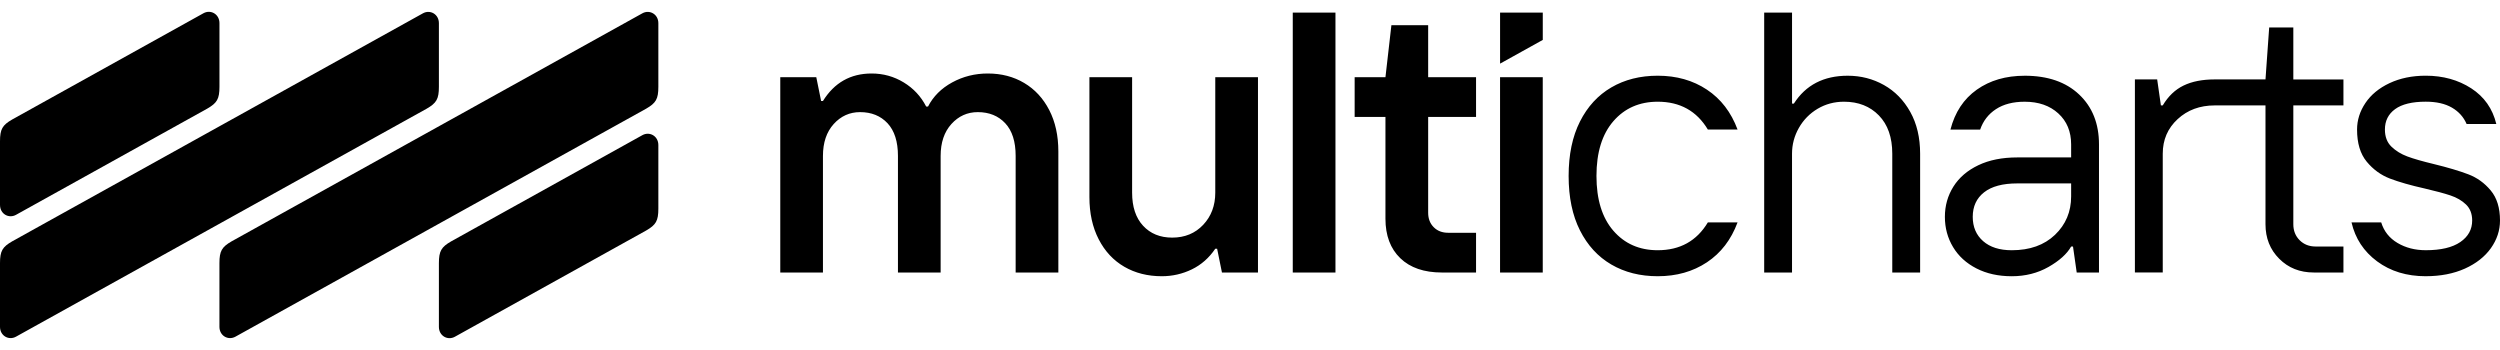 <svg xmlns="http://www.w3.org/2000/svg" fill="none" height="28" viewBox="0 0 200 28" width="200">
<path class="header__logo-sign" clip-rule="evenodd" d="M0 16.396C0 14.446 0 13.259 0 11.308C0 10.329 0.193 10.011 0.976 9.559L16.277 1.06C16.858 0.738 17.557 1.131 17.557 1.851C17.557 3.802 17.557 4.988 17.557 6.94C17.557 7.918 17.364 8.237 16.582 8.689L1.28 17.187C0.7 17.509 0.001 17.116 0.001 16.397L0 16.396ZM52.668 1.856C52.668 3.807 52.668 4.994 52.668 6.945C52.668 7.923 52.475 8.242 51.693 8.694C40.741 14.776 29.788 20.855 18.835 26.934C18.253 27.256 17.555 26.864 17.555 26.145C17.555 24.194 17.555 23.007 17.555 21.056C17.555 20.077 17.749 19.759 18.53 19.307C29.483 13.228 40.436 7.149 51.388 1.066C51.969 0.744 52.668 1.137 52.668 1.856ZM35.112 26.15C35.112 24.199 35.112 23.012 35.112 21.061C35.112 20.082 35.305 19.764 36.088 19.312L51.389 10.814C51.969 10.491 52.668 10.885 52.668 11.604C52.668 13.554 52.668 14.741 52.668 16.692C52.668 17.671 52.475 17.989 51.693 18.441L36.392 26.939C35.81 27.262 35.112 26.869 35.112 26.15ZM35.112 1.856C35.112 3.807 35.112 4.994 35.112 6.945C35.112 7.923 34.918 8.242 34.137 8.694C23.185 14.776 12.232 20.855 1.28 26.934C0.699 27.256 0 26.864 0 26.145C0 24.194 0 23.007 0 21.056C0 20.077 0.193 19.759 0.976 19.307C11.929 13.228 22.882 7.149 33.834 1.066C34.414 0.744 35.112 1.137 35.112 1.856Z" fill="currentColor" fill-rule="evenodd"></path>
<path class="header__logo-name" clip-rule="evenodd" d="M194.061 22.098C192.537 22.098 191.24 21.702 190.17 20.91C189.1 20.117 188.418 19.078 188.121 17.791H190.496C190.715 18.503 191.15 19.052 191.804 19.438C192.458 19.825 193.21 20.017 194.061 20.017C195.269 20.017 196.19 19.8 196.824 19.364C197.458 18.928 197.774 18.354 197.774 17.64C197.774 17.107 197.61 16.681 197.284 16.363C196.957 16.047 196.541 15.804 196.036 15.635C195.531 15.467 194.852 15.284 194.001 15.086C192.853 14.829 191.917 14.561 191.194 14.285C190.471 14.008 189.852 13.557 189.337 12.934C188.822 12.31 188.565 11.454 188.565 10.364C188.565 9.611 188.788 8.904 189.234 8.24C189.679 7.577 190.323 7.047 191.164 6.651C192.006 6.255 192.971 6.056 194.06 6.056C195.447 6.056 196.659 6.394 197.699 7.066C198.739 7.74 199.407 8.691 199.704 9.918H197.328C197.09 9.364 196.699 8.927 196.154 8.61C195.609 8.293 194.912 8.135 194.06 8.135C192.971 8.135 192.154 8.334 191.61 8.729C191.065 9.125 190.793 9.67 190.793 10.363C190.793 10.938 190.967 11.393 191.312 11.73C191.659 12.066 192.084 12.329 192.589 12.517C193.094 12.705 193.802 12.908 194.712 13.126C195.842 13.403 196.757 13.675 197.46 13.943C198.163 14.21 198.763 14.641 199.257 15.236C199.753 15.829 200 16.631 200 17.64C200 18.434 199.756 19.17 199.272 19.854C198.786 20.537 198.093 21.081 197.193 21.488C196.291 21.893 195.247 22.097 194.058 22.097L194.061 22.098ZM123.422 1.009H120.006V5.09L123.422 3.193V1.009ZM62.422 21.801V6.177H65.303L65.689 8.078H65.837C66.748 6.613 68.044 5.88 69.728 5.88C70.658 5.88 71.516 6.118 72.297 6.593C73.079 7.069 73.678 7.712 74.094 8.524H74.242C74.659 7.712 75.302 7.069 76.174 6.593C77.044 6.118 77.995 5.88 79.025 5.88C80.113 5.88 81.084 6.132 81.936 6.638C82.787 7.143 83.455 7.865 83.94 8.806C84.426 9.748 84.668 10.85 84.668 12.119V21.802H81.252V12.475C81.252 11.326 80.975 10.456 80.42 9.861C79.865 9.268 79.133 8.97 78.223 8.97C77.391 8.97 76.687 9.287 76.113 9.92C75.539 10.554 75.251 11.405 75.251 12.475V21.802H71.836V12.475C71.836 11.326 71.558 10.456 71.004 9.861C70.449 9.268 69.717 8.97 68.806 8.97C67.975 8.97 67.271 9.287 66.698 9.92C66.124 10.554 65.836 11.405 65.836 12.475V21.802H62.421L62.422 21.801ZM181.239 6.355L181.535 2.197H183.466V6.355H187.475V8.434H183.466V17.939C183.466 18.454 183.634 18.88 183.97 19.216C184.308 19.553 184.732 19.721 185.247 19.721H187.475V21.8H185.1C183.991 21.8 183.069 21.434 182.338 20.7C181.605 19.968 181.239 19.048 181.239 17.938V8.433C179.886 8.433 178.532 8.433 177.178 8.433C175.991 8.433 175.001 8.799 174.209 9.532C173.416 10.264 173.02 11.185 173.02 12.294V21.799H170.792V6.353H172.574L172.872 8.433H173.02C173.457 7.7 174.011 7.17 174.684 6.844C175.358 6.517 176.189 6.353 177.178 6.353C178.532 6.353 179.886 6.353 181.239 6.353L181.239 6.355ZM92.946 22.098C91.817 22.098 90.817 21.846 89.946 21.341C89.074 20.836 88.391 20.104 87.896 19.143C87.401 18.183 87.153 17.058 87.153 15.771V6.177H90.569V15.414C90.569 16.543 90.861 17.425 91.445 18.058C92.03 18.692 92.807 19.009 93.777 19.009C94.787 19.009 95.614 18.666 96.257 17.984C96.9 17.301 97.222 16.444 97.222 15.414V6.177H100.638V21.801H97.756L97.37 19.9H97.221C96.726 20.633 96.102 21.182 95.35 21.548C94.597 21.914 93.795 22.098 92.944 22.098H92.946ZM106.837 21.801H103.421V1.009H106.837V21.801ZM115.351 21.801C113.926 21.801 112.816 21.42 112.024 20.657C111.233 19.895 110.836 18.841 110.836 17.494V9.355H108.372V6.177H110.836L111.312 2.018H114.253V6.177H118.084V9.355H114.253V17.018C114.253 17.494 114.401 17.879 114.698 18.177C114.994 18.475 115.381 18.622 115.856 18.622H118.084V21.8L115.351 21.801ZM123.42 21.801H120.004V6.177H123.42V21.801ZM132.618 22.098C131.212 22.098 129.975 21.786 128.906 21.162C127.836 20.538 127 19.626 126.396 18.429C125.792 17.231 125.49 15.78 125.49 14.077C125.49 12.374 125.791 10.923 126.396 9.726C127 8.528 127.836 7.617 128.906 6.993C129.975 6.369 131.212 6.057 132.618 6.057C134.123 6.057 135.435 6.428 136.554 7.172C137.673 7.914 138.49 8.979 139.005 10.364H136.629C135.738 8.879 134.401 8.137 132.619 8.137C131.154 8.137 129.97 8.657 129.069 9.696C128.168 10.736 127.717 12.196 127.717 14.077C127.717 15.959 128.168 17.419 129.069 18.459C129.97 19.498 131.153 20.018 132.619 20.018C134.401 20.018 135.738 19.276 136.629 17.791H139.005C138.49 19.177 137.673 20.242 136.554 20.984C135.435 21.727 134.123 22.098 132.618 22.098ZM141.135 21.801V1.009H143.363V8.287H143.51C144.461 6.801 145.896 6.058 147.817 6.058C148.868 6.058 149.832 6.306 150.714 6.801C151.594 7.296 152.297 8.014 152.822 8.954C153.347 9.894 153.61 11.008 153.61 12.296V21.801H151.382V12.296C151.382 10.989 151.025 9.969 150.312 9.236C149.6 8.503 148.669 8.137 147.521 8.137C146.748 8.137 146.046 8.325 145.411 8.701C144.777 9.078 144.277 9.587 143.911 10.231C143.545 10.874 143.362 11.562 143.362 12.296V21.801H141.135ZM160.938 20.019C162.384 20.019 163.538 19.609 164.399 18.787C165.26 17.964 165.691 16.94 165.691 15.712V14.673H161.384C160.216 14.673 159.33 14.91 158.726 15.386C158.122 15.861 157.819 16.514 157.819 17.346C157.819 18.157 158.097 18.806 158.651 19.292C159.205 19.777 159.967 20.019 160.938 20.019ZM161.978 6.058C163.82 6.058 165.271 6.558 166.329 7.558C167.389 8.558 167.919 9.89 167.919 11.553V21.801H166.137L165.84 19.722H165.692C165.355 20.316 164.75 20.86 163.88 21.356C163.008 21.851 162.028 22.099 160.939 22.099C159.87 22.099 158.929 21.891 158.117 21.475C157.305 21.059 156.68 20.49 156.246 19.767C155.81 19.044 155.591 18.237 155.591 17.347C155.591 16.455 155.82 15.649 156.275 14.925C156.73 14.203 157.394 13.633 158.265 13.218C159.136 12.801 160.176 12.594 161.384 12.594H165.691V11.554C165.691 10.525 165.349 9.698 164.665 9.074C163.983 8.45 163.087 8.138 161.977 8.138C161.047 8.138 160.279 8.337 159.675 8.733C159.071 9.129 158.651 9.673 158.413 10.366H156.036C156.393 8.98 157.096 7.916 158.145 7.173C159.195 6.431 160.472 6.059 161.977 6.059L161.978 6.058Z" fill="currentColor" fill-rule="evenodd"></path>
</svg>